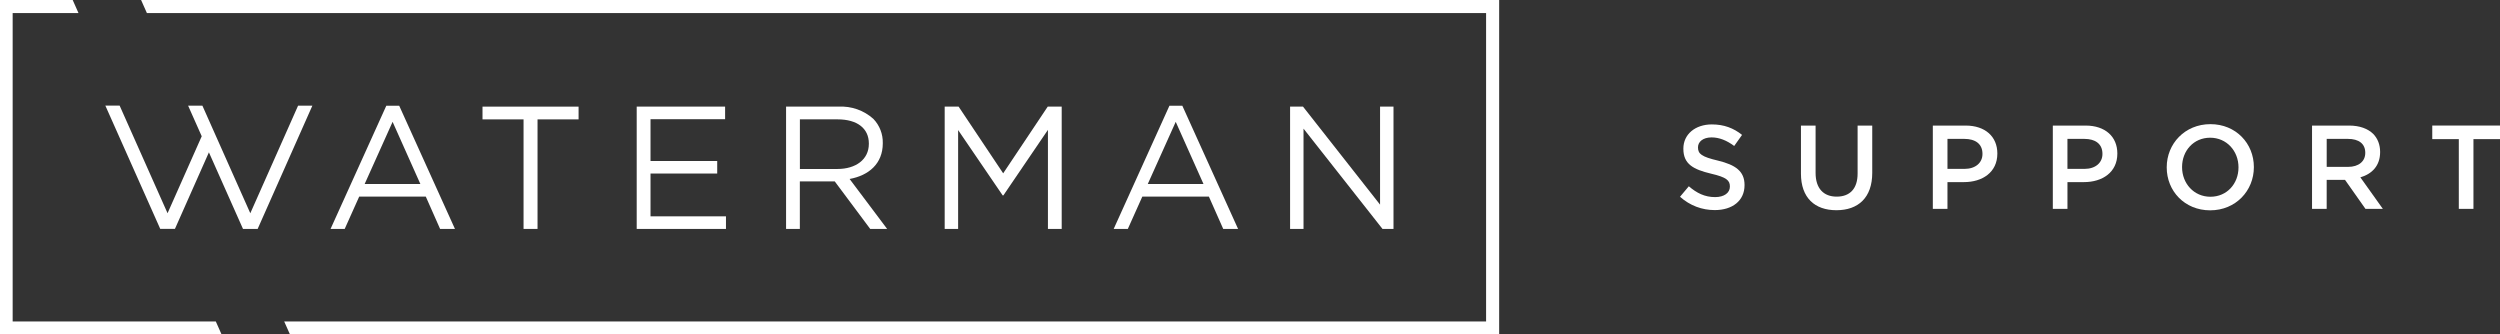 <svg xmlns="http://www.w3.org/2000/svg" id="Layer_1" data-name="Layer 1" viewBox="0 0 1058.58 141.6"><rect x="0" y="0" width="1058.58" height="141.6" fill="#333333" stroke="none"/><defs><style>      .cls-1 {        fill: #fff;      }    </style></defs><g id="Group_10029" data-name="Group 10029"><g id="Group_10027" data-name="Group 10027"><path id="Path_10" data-name="Path 10" class="cls-1" d="M74.07,96.93l14.39-32.42,14.43,32.42h6.21l23.17-52.19h-6.05l-20.23,45.56-20.29-45.57h-6.05l5.77,12.97-14.47,32.59-20.29-45.57h-6.05l23.24,52.19h6.21Z"></path></g><path id="Path_11" data-name="Path 11" class="cls-1" d="M5.36,136.13V5.54h27.88L30.78,0H-.18v141.65h94.02l-2.46-5.53H5.36ZM59.74,0l2.46,5.53h567.06v130.59H120.34l2.46,5.53h511.99V0H59.74Z"></path><g id="Group_10028" data-name="Group 10028"><path id="Path_12" data-name="Path 12" class="cls-1" d="M163.57,44.78h5.47l23.6,52.15h-6.29l-6.06-13.69h-28.19l-6.14,13.69h-5.99l23.6-52.15ZM178,77.92l-11.76-26.33-11.84,26.33h23.6Z"></path><path id="Path_13" data-name="Path 13" class="cls-1" d="M221.69,50.55h-17.38v-5.4h40.68v5.4h-17.38v46.38h-5.92v-46.38Z"></path><path id="Path_14" data-name="Path 14" class="cls-1" d="M269.61,45.15h37.42v5.33h-31.58v17.68h28.24v5.33h-28.24v18.11h31.95v5.33h-37.8v-51.77Z"></path><path id="Path_15" data-name="Path 15" class="cls-1" d="M332.84,45.15h22.25c5.4-.29,10.69,1.57,14.72,5.18,2.63,2.74,4.07,6.41,3.99,10.21v.15c0,8.6-5.92,13.61-14.05,15.09l15.9,21.16h-7.17l-15.01-20.12h-14.79v20.12h-5.83v-51.78ZM354.59,71.55c7.76,0,13.31-3.99,13.31-10.65v-.15c0-6.36-4.88-10.21-13.24-10.21h-15.96v21.01h15.89Z"></path><path id="Path_16" data-name="Path 16" class="cls-1" d="M399.99,45.15h5.92l18.87,28.24,18.86-28.24h5.92v51.78h-5.83v-41.94l-18.86,27.74h-.31l-18.86-27.66v41.87h-5.69v-51.78Z"></path><path id="Path_17" data-name="Path 17" class="cls-1" d="M495.17,44.78h5.47l23.6,52.15h-6.29l-6.07-13.69h-28.18l-6.14,13.69h-5.99l23.6-52.15ZM509.6,77.92l-11.76-26.33-11.84,26.33h23.6Z"></path><path id="Path_18" data-name="Path 18" class="cls-1" d="M546.27,45.15h5.47l32.62,41.5v-41.5h5.69v51.78h-4.66l-33.44-42.46v42.46h-5.69v-51.78Z"></path></g></g><g><path class="cls-1" d="M711.37,83.31l3.73-4.44c3.38,2.92,6.8,4.59,11.14,4.59,3.83,0,6.25-1.81,6.25-4.43v-.1c0-2.52-1.41-3.88-7.96-5.39-7.51-1.81-11.74-4.03-11.74-10.53v-.1c0-6.05,5.04-10.23,12.05-10.23,5.14,0,9.22,1.56,12.8,4.44l-3.33,4.69c-3.17-2.37-6.35-3.63-9.58-3.63-3.63,0-5.75,1.86-5.75,4.18v.1c0,2.72,1.61,3.93,8.42,5.54,7.46,1.81,11.29,4.49,11.29,10.33v.1c0,6.6-5.19,10.53-12.6,10.53-5.39,0-10.48-1.87-14.72-5.64Z"></path><path class="cls-1" d="M762.58,73.48v-20.31h6.2v20.06c0,6.55,3.38,10.03,8.92,10.03s8.87-3.28,8.87-9.78v-20.31h6.2v20.01c0,10.53-5.95,15.83-15.17,15.83s-15.02-5.29-15.02-15.52Z"></path><path class="cls-1" d="M818.42,53.17h13.91c8.27,0,13.41,4.69,13.41,11.79v.1c0,7.91-6.35,12.05-14.11,12.05h-7.01v11.34h-6.2v-35.28ZM831.83,71.51c4.69,0,7.61-2.62,7.61-6.3v-.1c0-4.13-2.97-6.3-7.61-6.3h-7.21v12.7h7.21Z"></path><path class="cls-1" d="M869.23,53.17h13.91c8.27,0,13.41,4.69,13.41,11.79v.1c0,7.91-6.35,12.05-14.11,12.05h-7.01v11.34h-6.2v-35.28ZM882.63,71.51c4.69,0,7.61-2.62,7.61-6.3v-.1c0-4.13-2.97-6.3-7.61-6.3h-7.21v12.7h7.21Z"></path><path class="cls-1" d="M917.46,70.91v-.1c0-9.93,7.66-18.24,18.5-18.24s18.4,8.22,18.4,18.14v.1c0,9.93-7.66,18.25-18.5,18.25s-18.4-8.21-18.4-18.14ZM947.85,70.91v-.1c0-6.85-4.99-12.5-12-12.5s-11.89,5.54-11.89,12.4v.1c0,6.85,4.99,12.5,12,12.5s11.89-5.54,11.89-12.4Z"></path><path class="cls-1" d="M979,53.17h15.72c4.44,0,7.91,1.31,10.18,3.53,1.87,1.92,2.92,4.54,2.92,7.61v.1c0,5.8-3.48,9.27-8.37,10.68l9.53,13.36h-7.36l-8.67-12.3h-7.76v12.3h-6.2v-35.28ZM994.27,70.66c4.44,0,7.26-2.32,7.26-5.9v-.1c0-3.78-2.72-5.85-7.31-5.85h-9.02v11.84h9.07Z"></path><path class="cls-1" d="M1041.14,58.91h-11.24v-5.75h28.68v5.75h-11.24v29.53h-6.2v-29.53Z"></path></g></svg>